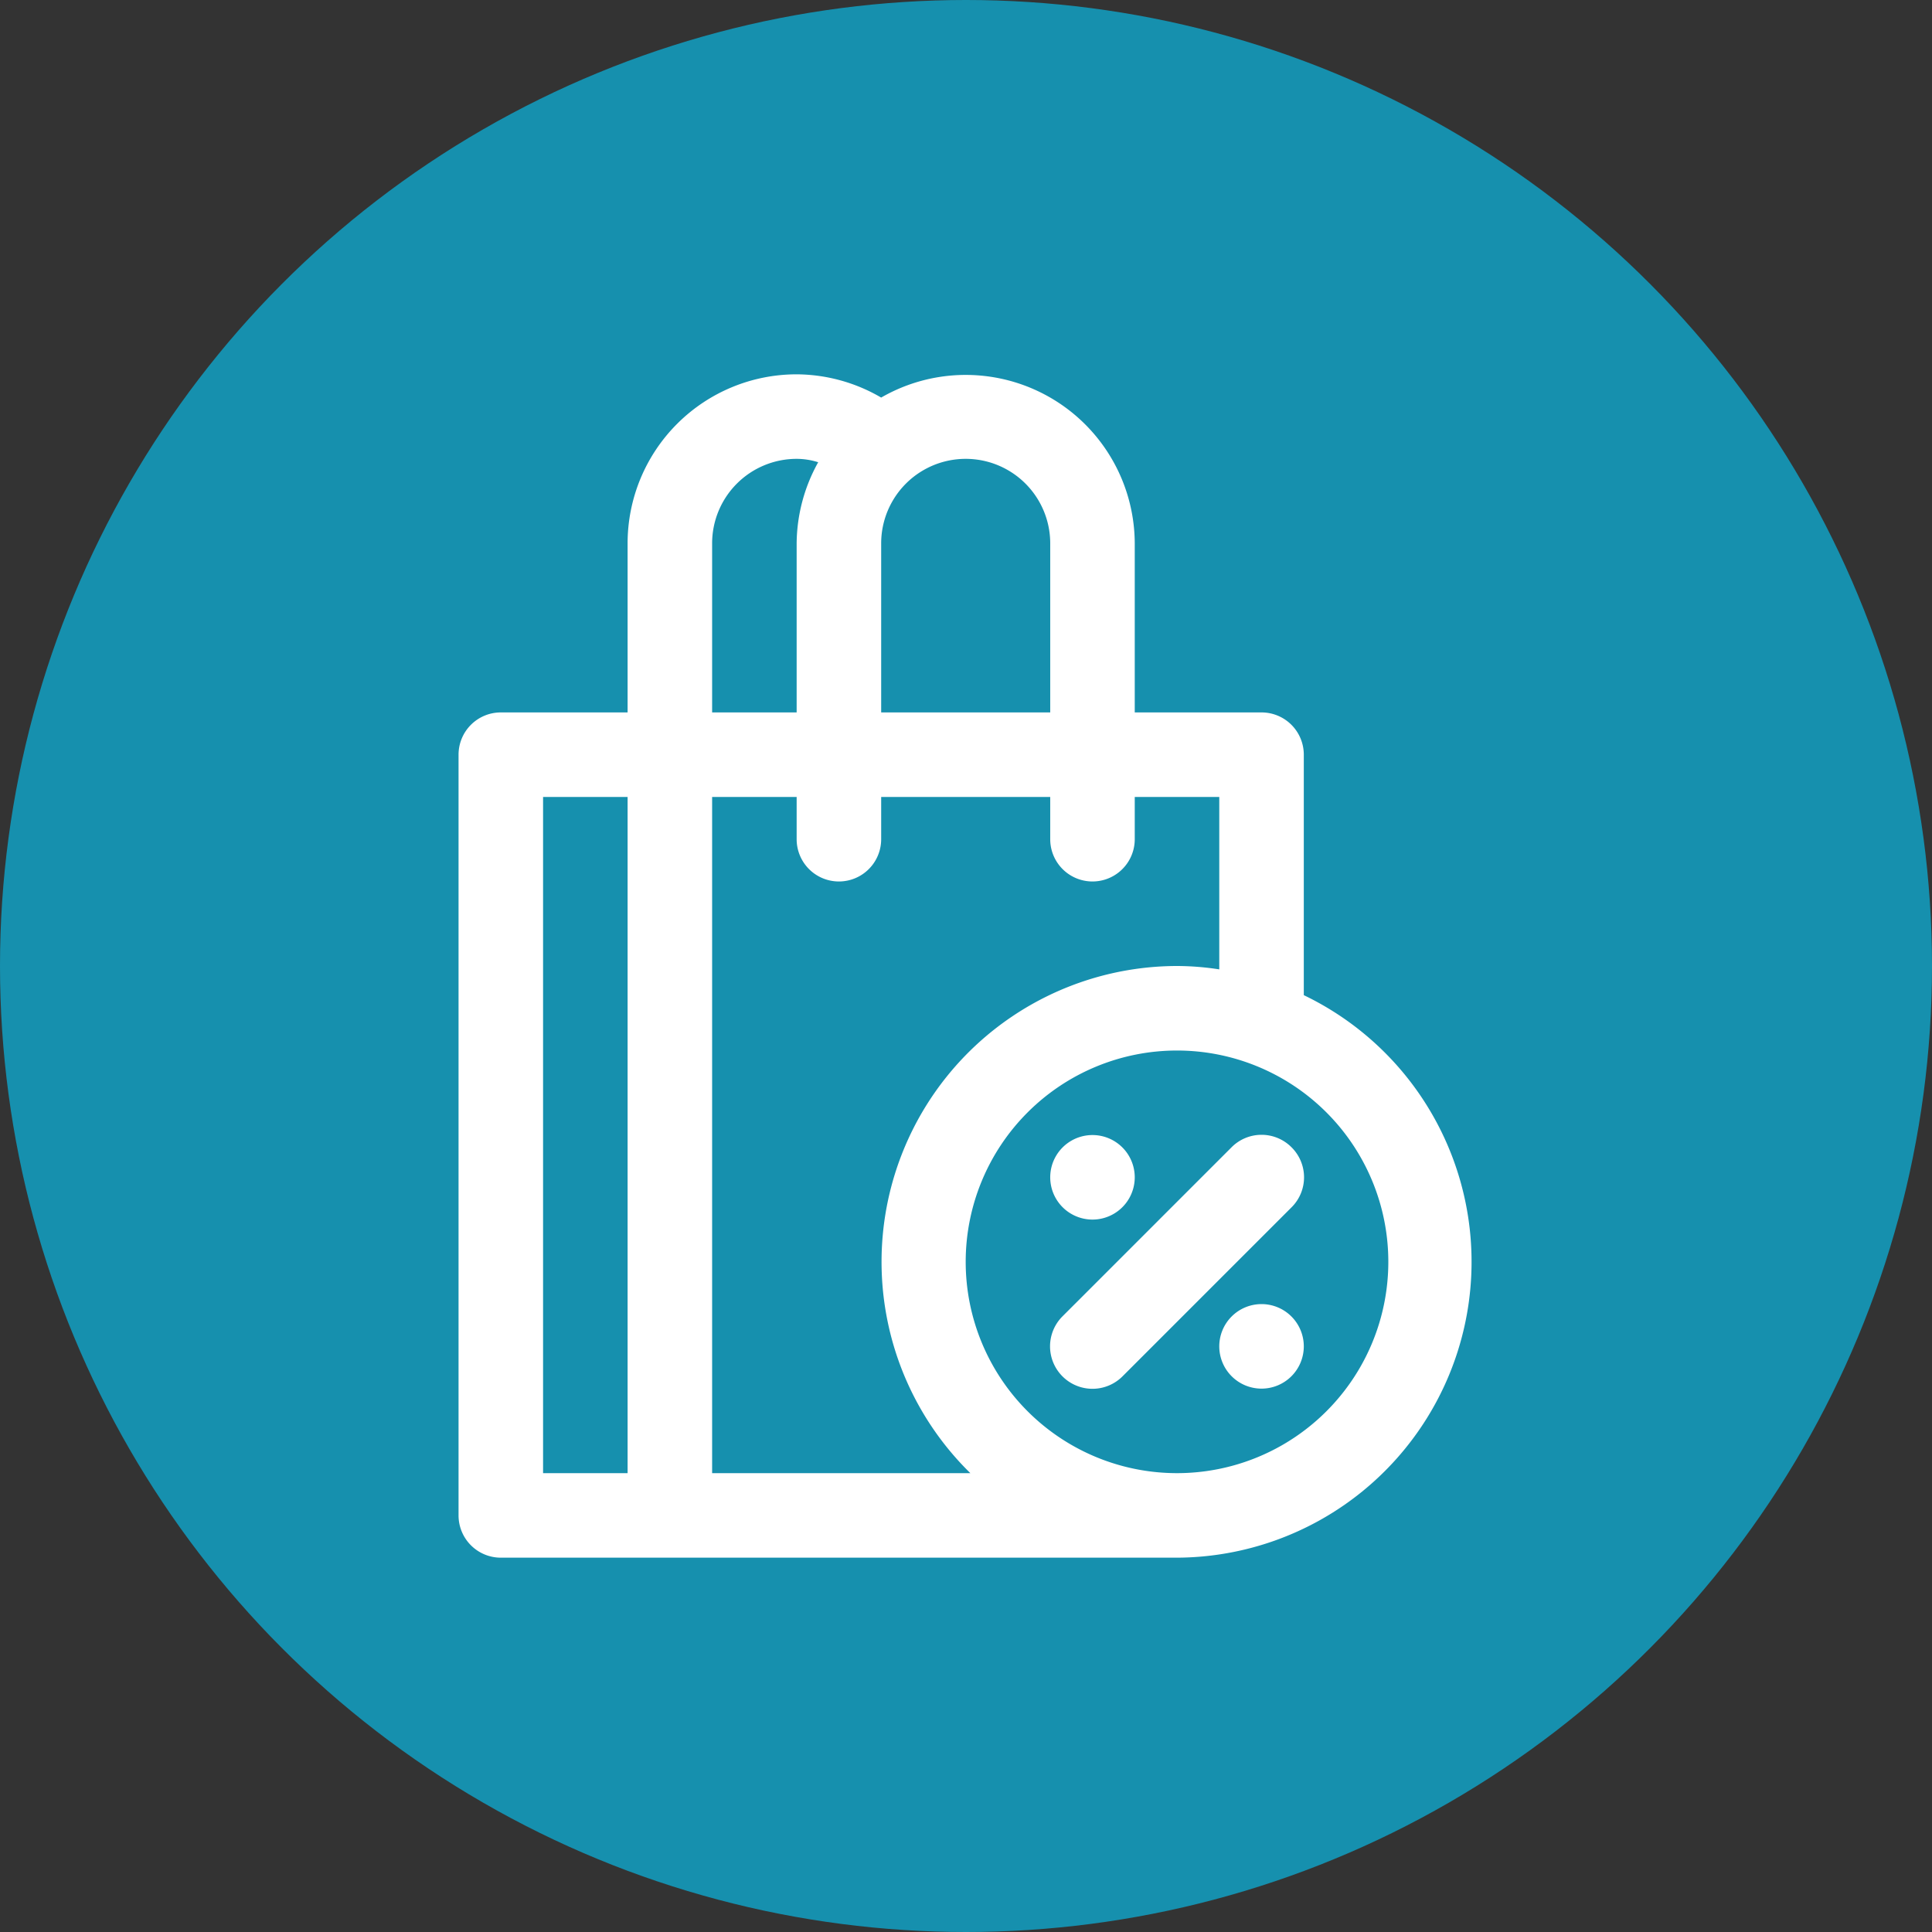 <?xml version="1.0" encoding="UTF-8"?> <svg xmlns="http://www.w3.org/2000/svg" xmlns:xlink="http://www.w3.org/1999/xlink" xmlns:svgjs="http://svgjs.com/svgjs" version="1.1" width="512" height="512" x="0" y="0" viewBox="0 0 32 32" style="enable-background:new 0 0 512 512" xml:space="preserve" class=""><rect x="0" y="0" width="32" height="32" fill="#333333" stroke="none"/><circle r="16" cx="16" cy="16" fill="#1690ae" shape="circle"></circle><g transform="matrix(0.7,0,0,0.7,4.795,4.8)"><g data-name="Layer 25"><path d="M23.71 20.29a1 1 0 0 0-1.42 0l-4 4a1 1 0 0 0 1.42 1.42l4-4a1 1 0 0 0 0-1.42zM19 22a1 1 0 0 0 0-2 1 1 0 1 0 0 2zM23 24a1 1 0 1 0 1 1 1 1 0 0 0-1-1z" fill="#ffffff" data-original="#000000" class=""></path><path d="M24 16.69V11a1 1 0 0 0-1-1h-3V6a4 4 0 0 0-6-3.45A4 4 0 0 0 12 2a4 4 0 0 0-4 4v4H5a1 1 0 0 0-1 1v18a1 1 0 0 0 1 1h16a7 7 0 0 0 3-13.31zM18 6v4h-4V6a2 2 0 0 1 4 0zm-6-2a1.7 1.7 0 0 1 .51.08A4 4 0 0 0 12 6v4h-2V6a2 2 0 0 1 2-2zm-6 8h2v16H6zm4 16V12h2v1a1 1 0 0 0 2 0v-1h4v1a1 1 0 0 0 2 0v-1h2v4.08a6.63 6.63 0 0 0-1-.08 7 7 0 0 0-4.89 12zm11 0a5 5 0 1 1 5-5 5 5 0 0 1-5 5z" fill="#ffffff" data-original="#000000" class=""></path></g></g></svg> 
